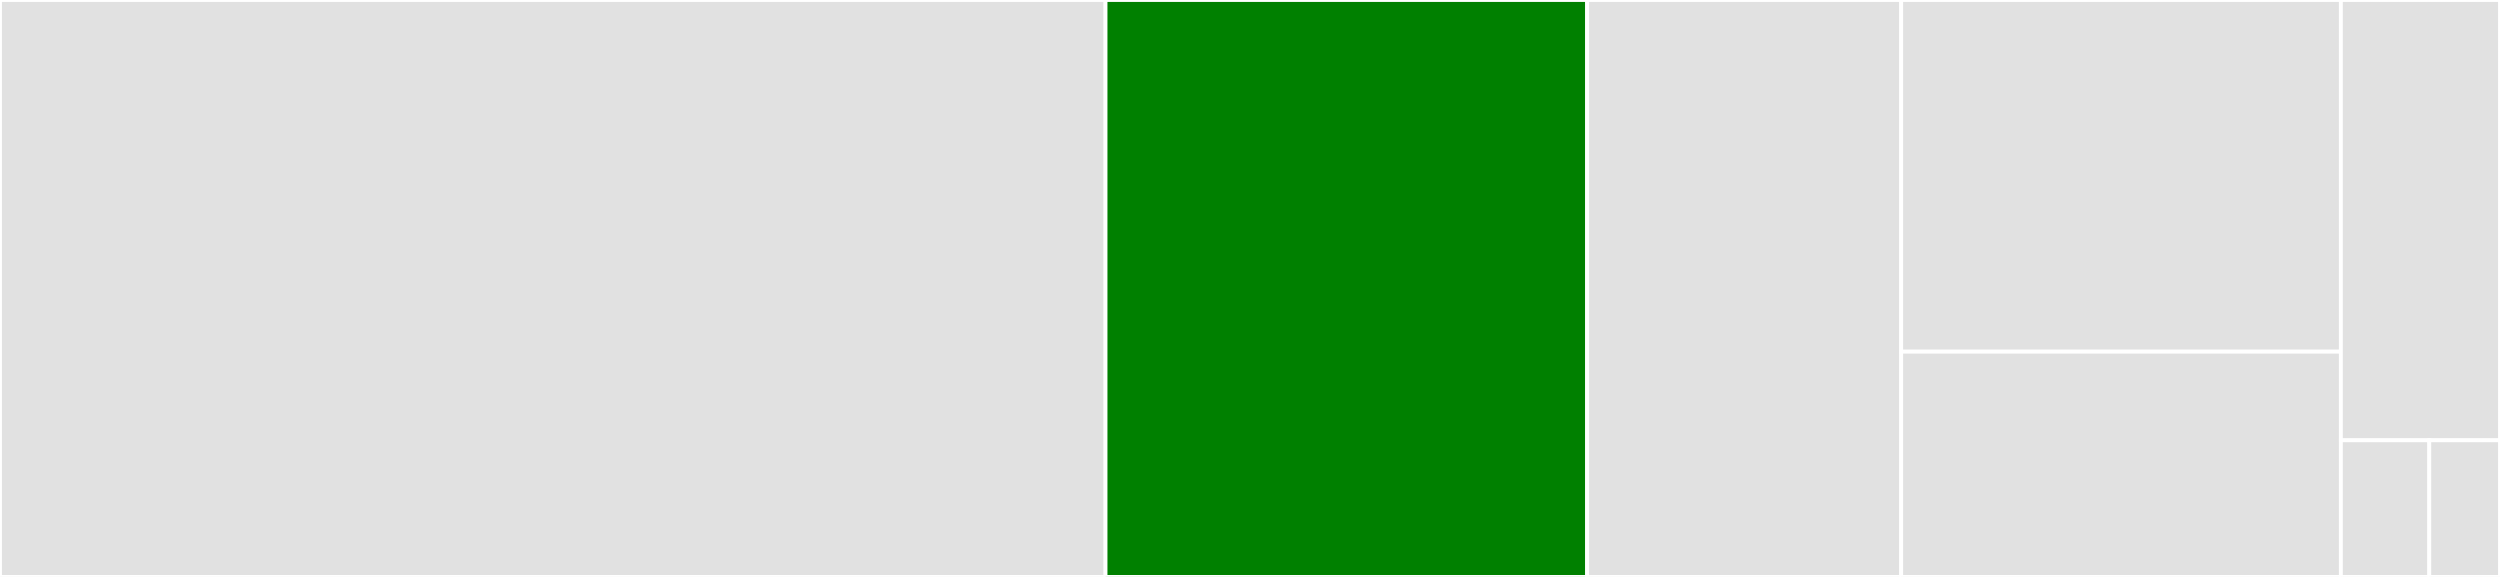<svg baseProfile="full" width="650" height="150" viewBox="0 0 650 150" version="1.1"
xmlns="http://www.w3.org/2000/svg" xmlns:ev="http://www.w3.org/2001/xml-events"
xmlns:xlink="http://www.w3.org/1999/xlink">

<rect x="0" y="0" width="650" height="150" fill="#333333" stroke="none"/>

<style>rect.s{mask:url(#mask);}</style>
<defs>
  <pattern id="white" width="4" height="4" patternUnits="userSpaceOnUse" patternTransform="rotate(45)">
    <rect width="2" height="2" transform="translate(0,0)" fill="white"></rect>
  </pattern>
  <mask id="mask">
    <rect x="0" y="0" width="100%" height="100%" fill="url(#white)"></rect>
  </mask>
</defs>

<rect x="0" y="0" width="287.437" height="150.0" fill="#e1e1e1" stroke="white" stroke-width="1" class=" tooltipped" data-content="es_search.R"><title>es_search.R</title></rect>
<rect x="287.437" y="0" width="125.209" height="150.0" fill="green" stroke="white" stroke-width="1" class=" tooltipped" data-content="get_fields.R"><title>get_fields.R</title></rect>
<rect x="412.647" y="0" width="81.658" height="150.0" fill="#e1e1e1" stroke="white" stroke-width="1" class=" tooltipped" data-content="chomp_aggs.R"><title>chomp_aggs.R</title></rect>
<rect x="494.305" y="0" width="114.322" height="91.429" fill="#e1e1e1" stroke="white" stroke-width="1" class=" tooltipped" data-content="parse_date_time.R"><title>parse_date_time.R</title></rect>
<rect x="494.305" y="91.429" width="114.322" height="58.571" fill="#e1e1e1" stroke="white" stroke-width="1" class=" tooltipped" data-content="unpack_nested_data.R"><title>unpack_nested_data.R</title></rect>
<rect x="608.626" y="0" width="41.374" height="114.474" fill="#e1e1e1" stroke="white" stroke-width="1" class=" tooltipped" data-content="chomp_hits.R"><title>chomp_hits.R</title></rect>
<rect x="608.626" y="114.474" width="22.985" height="35.526" fill="#e1e1e1" stroke="white" stroke-width="1" class=" tooltipped" data-content="logging.R"><title>logging.R</title></rect>
<rect x="631.612" y="114.474" width="18.388" height="35.526" fill="#e1e1e1" stroke="white" stroke-width="1" class=" tooltipped" data-content="assertions.R"><title>assertions.R</title></rect>
</svg>